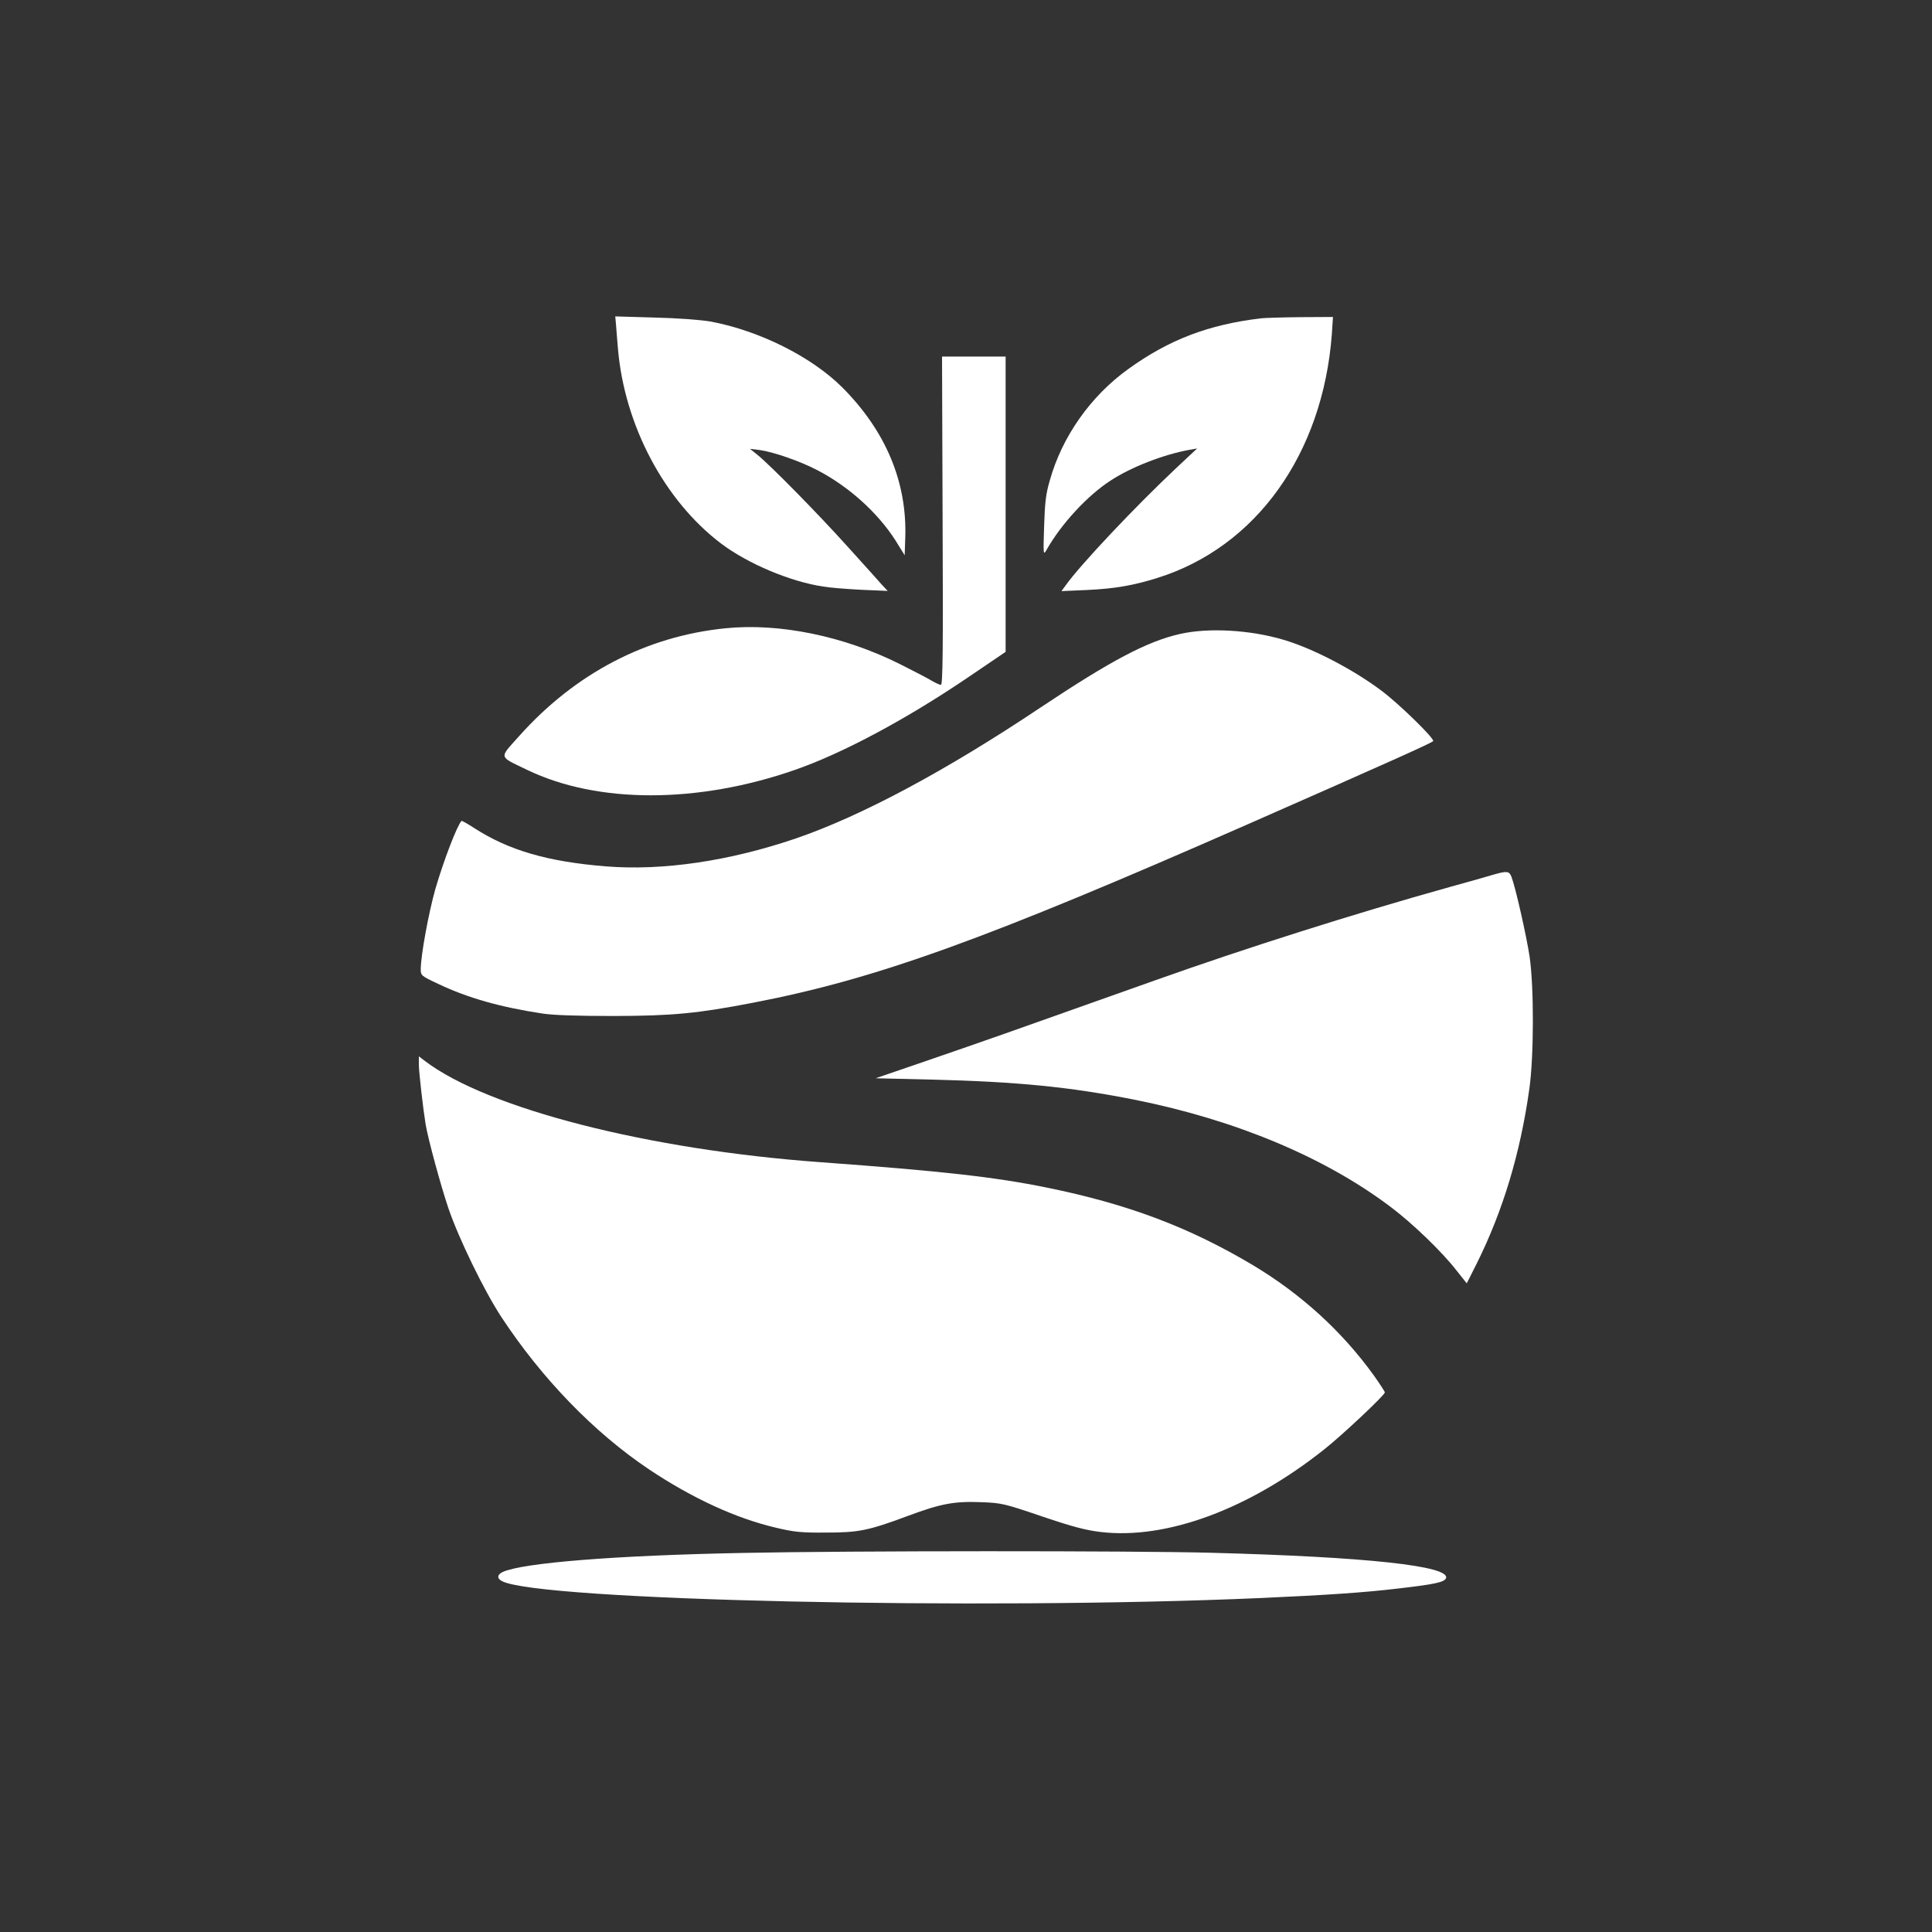 <?xml version="1.0" standalone="no"?>
<!DOCTYPE svg PUBLIC "-//W3C//DTD SVG 20010904//EN"
 "http://www.w3.org/TR/2001/REC-SVG-20010904/DTD/svg10.dtd">
<svg version="1.0" xmlns="http://www.w3.org/2000/svg"
 width="1024pt" height="1024pt" viewBox="0 0 1024 1024"
 preserveAspectRatio="xMidYMid meet">

<rect x="0" y="0" width="1024" height="1024" fill="#333333" stroke="none"/>

<g transform="translate(0,1024) scale(0.1,-0.1)"
fill="#ffffff" stroke="none">
<path d="M3265 8519 c2 -24 6 -80 10 -124 34 -408 246 -808 547 -1036 142
-107 367 -202 542 -228 33 -6 124 -13 201 -17 l140 -6 -31 33 c-16 19 -97 108
-179 199 -156 174 -412 434 -480 489 l-40 32 50 -6 c74 -10 218 -60 309 -108
165 -86 318 -224 412 -371 l49 -79 3 89 c11 298 -103 569 -333 800 -163 163
-441 302 -700 350 -55 9 -172 18 -297 21 l-207 6 4 -44z"/>
<path d="M6685 8553 c-279 -33 -489 -113 -705 -269 -199 -143 -351 -358 -416
-591 -21 -71 -26 -118 -30 -243 -5 -148 -4 -154 12 -126 79 140 219 291 342
370 109 71 279 137 417 162 l40 7 -110 -103 c-215 -202 -510 -514 -587 -623
l-22 -30 137 6 c147 7 244 24 372 64 523 164 876 657 924 1291 l6 92 -175 -1
c-96 -1 -188 -4 -205 -6z"/>
<path d="M4996 7480 c3 -685 1 -870 -9 -870 -6 0 -28 10 -47 21 -19 12 -96 52
-170 89 -297 149 -640 219 -925 190 -420 -42 -797 -239 -1094 -572 -107 -120
-111 -104 44 -179 372 -179 902 -179 1417 0 254 88 594 270 925 495 l193 131
0 783 0 782 -168 0 -169 0 3 -870z"/>
<path d="M6255 6880 c-174 -39 -367 -141 -740 -390 -504 -337 -952 -576 -1297
-694 -352 -120 -705 -172 -1006 -148 -310 25 -516 85 -700 204 -34 22 -64 39
-66 37 -25 -28 -94 -209 -138 -359 -36 -127 -78 -354 -78 -428 0 -32 3 -35 93
-77 158 -75 329 -123 552 -157 60 -9 187 -13 380 -13 311 1 439 13 740 71 653
126 1230 335 2618 945 759 334 977 432 983 441 8 13 -176 193 -271 265 -151
114 -366 226 -522 272 -178 53 -398 65 -548 31z"/>
<path d="M7915 5604 c-27 -8 -131 -38 -230 -65 -512 -143 -1082 -324 -1560
-494 -864 -307 -861 -306 -1227 -432 l-257 -88 292 -7 c459 -11 741 -39 1087
-108 531 -107 1003 -304 1352 -568 116 -87 273 -239 348 -336 l54 -68 52 103
c140 281 232 586 280 929 24 171 25 539 1 701 -17 111 -74 364 -96 422 -12 30
-23 32 -96 11z"/>
<path d="M2220 4598 c0 -40 23 -239 36 -318 14 -81 80 -324 121 -445 55 -161
189 -436 280 -575 215 -327 492 -613 783 -808 229 -153 462 -260 672 -309 96
-23 136 -27 263 -26 177 0 226 10 436 88 177 66 248 79 393 73 106 -4 121 -8
321 -76 162 -55 233 -73 310 -82 349 -41 787 122 1185 439 96 76 320 287 320
301 0 4 -26 44 -57 88 -169 235 -387 434 -645 588 -338 201 -661 322 -1087
409 -279 57 -559 88 -1201 135 -914 66 -1765 284 -2097 536 l-33 25 0 -43z"/>
<path d="M3931 2009 c-668 -13 -1160 -52 -1267 -101 -29 -14 -31 -34 -4 -48
192 -103 2534 -155 4020 -90 353 16 551 29 734 51 191 22 241 33 250 54 25 65
-419 113 -1244 135 -420 11 -1917 11 -2489 -1z"/>
</g>
</svg>
